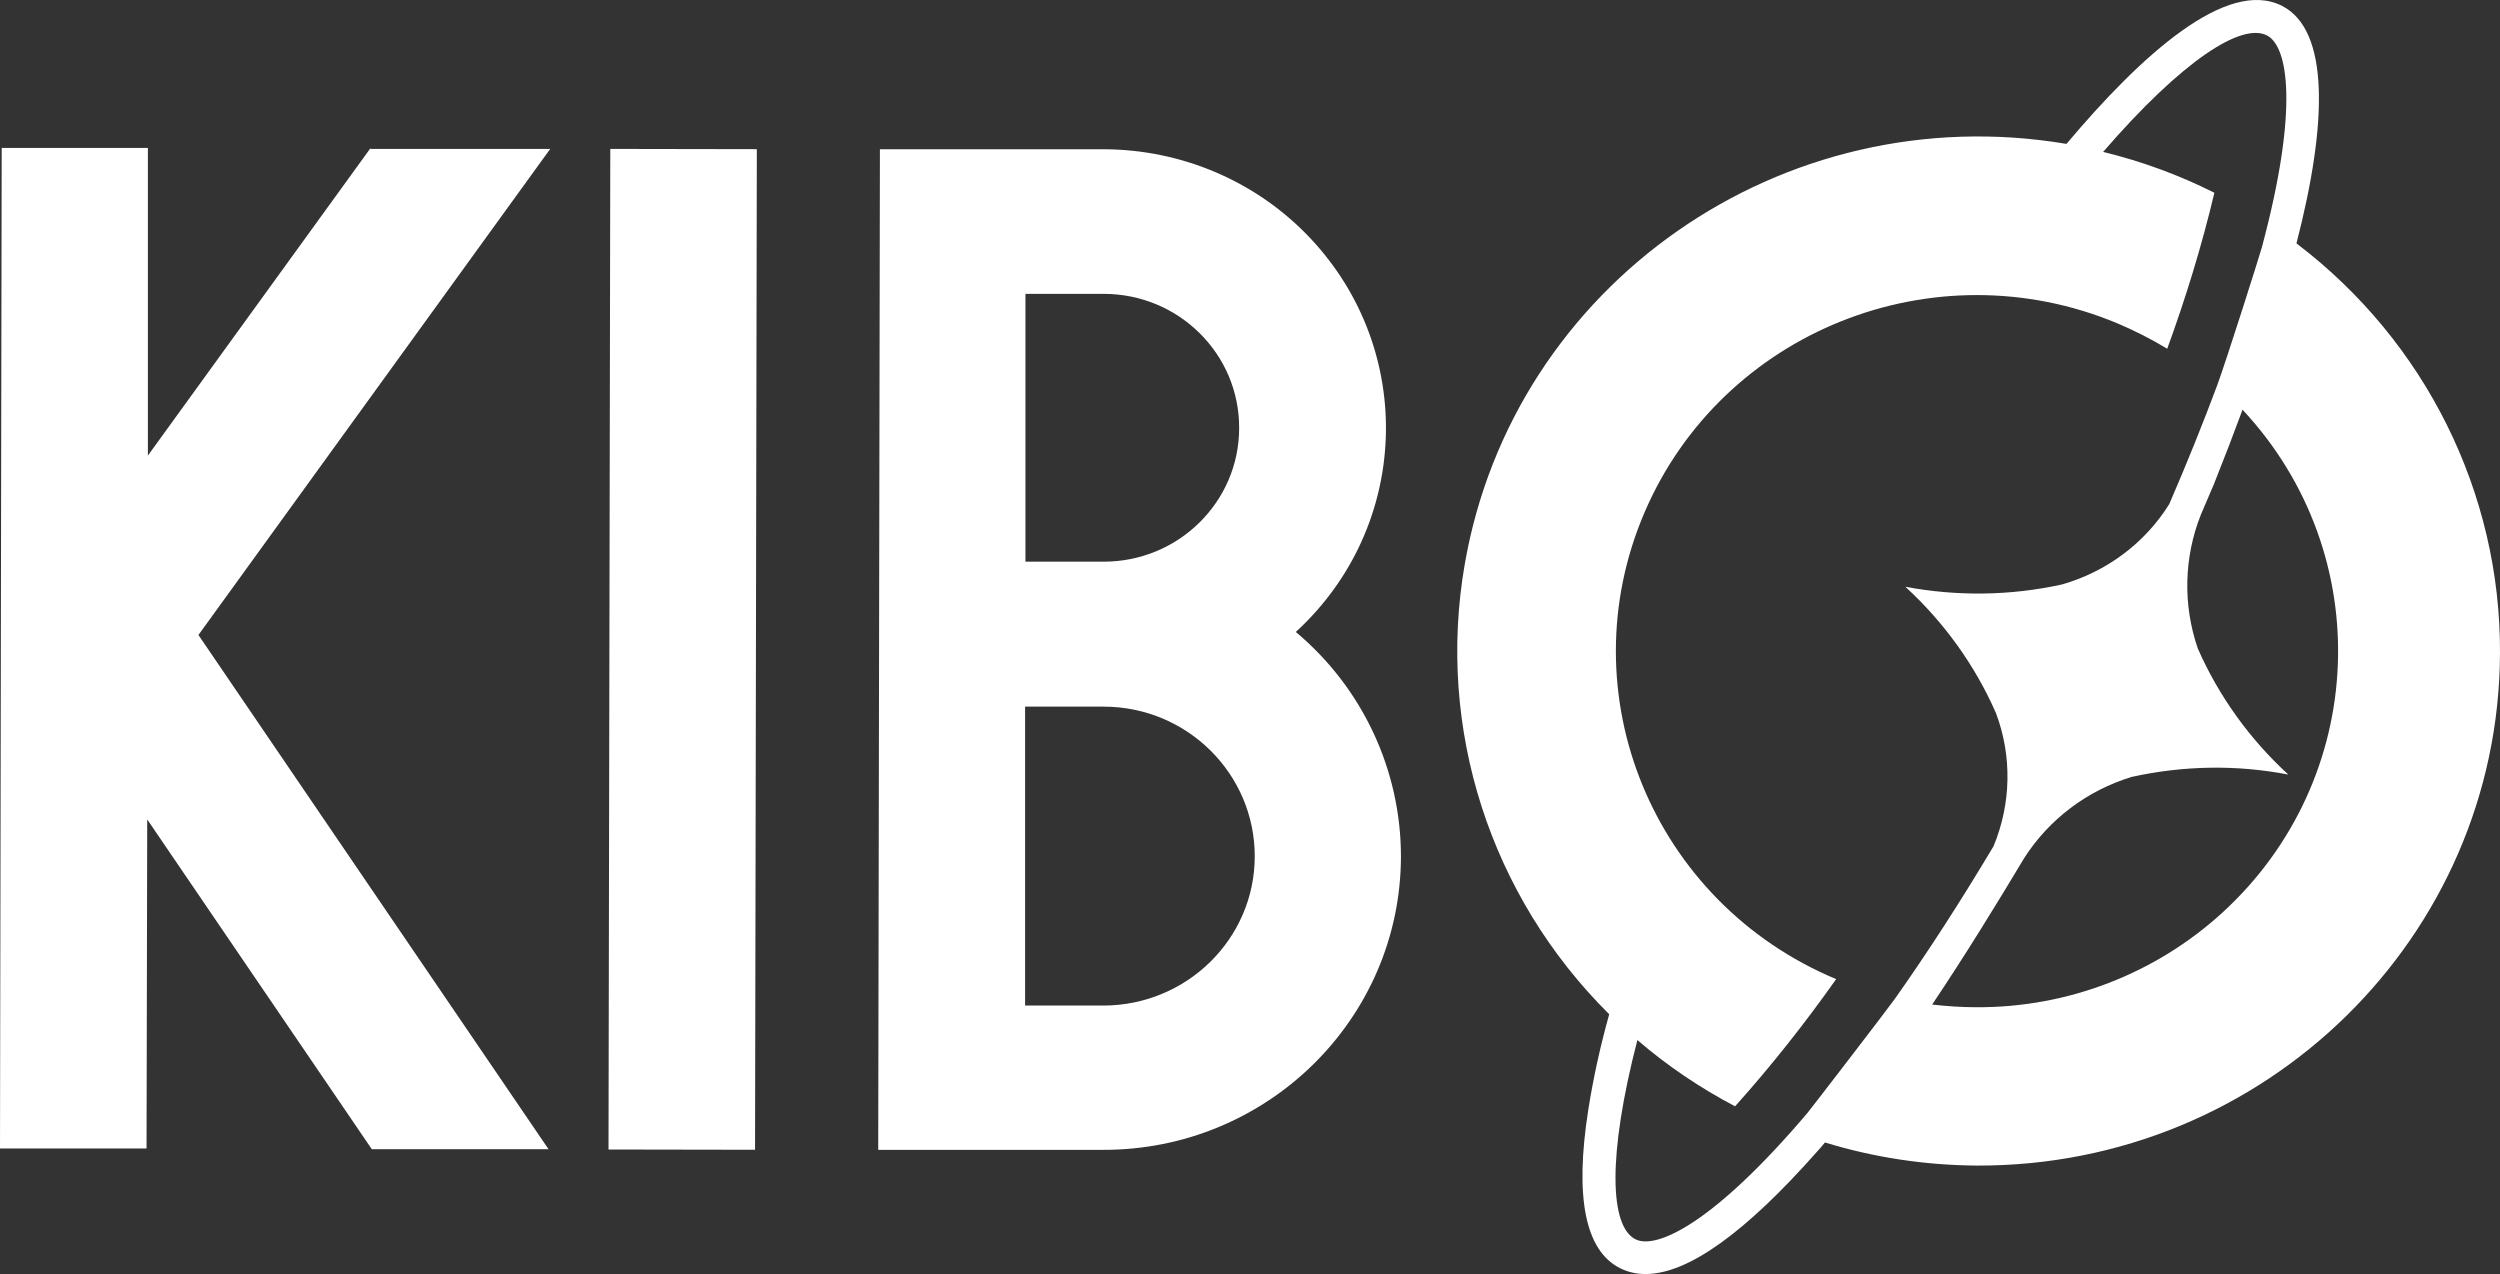 <svg width="208" height="106" viewBox="0 0 208 106" fill="none" xmlns="http://www.w3.org/2000/svg">
<rect x="0" y="0" width="208" height="106" fill="#333333" stroke="none"/>
<path d="M50.776 12.39L50.628 95.639L62.82 95.66L62.968 12.411L50.776 12.39Z" fill="white"/>
<path d="M107.81 52.58C117.321 43.862 117.857 29.212 109.023 19.826C104.592 15.119 98.383 12.446 91.864 12.418H73.209L73.068 95.667H91.723C105.411 95.723 116.531 84.777 116.559 71.269C116.559 64.083 113.37 57.231 107.81 52.58ZM91.836 24.45C98.073 24.45 103.125 29.463 103.097 35.618C103.097 41.774 98.017 46.759 91.779 46.731H85.317V24.45H91.836ZM91.751 83.663H85.288V58.791H91.808C98.779 58.791 104.395 64.389 104.395 71.241C104.395 78.12 98.722 83.663 91.779 83.663" fill="white"/>
<path d="M191.066 20.244C193.691 10.106 193.775 2.502 189.881 0.497C185.281 -1.87 178.14 4.591 171.931 11.972C148.309 7.989 125.9 23.642 121.865 46.954C119.494 60.629 123.981 74.555 133.887 84.387C133.154 87.005 132.561 89.679 132.138 92.38C131.009 99.622 131.884 104.023 134.762 105.499C135.411 105.833 136.145 106 136.907 106C140.435 106 145.205 102.574 151.188 95.806C151.414 95.555 151.611 95.333 151.837 95.054C155.929 96.308 160.191 96.948 164.481 96.976C188.441 97.059 207.915 77.953 208 54.335C208.056 40.994 201.791 28.405 191.094 20.272M150.398 92.575C142.608 101.767 137.81 103.995 136.061 103.103C133.944 102.017 133.718 96.252 136.23 86.531C138.713 88.676 141.451 90.514 144.358 92.046C147.378 88.676 150.172 85.139 152.768 81.463C137.5 75.084 130.36 57.705 136.823 42.637C143.285 27.569 160.896 20.523 176.165 26.901C177.604 27.513 178.987 28.21 180.313 29.017C181.866 24.756 183.192 20.439 184.236 16.038C181.301 14.562 178.197 13.42 174.979 12.64C181.583 5.009 186.494 1.862 188.611 2.948C190.361 3.839 191.292 8.992 188.187 20.578C187.962 21.386 185.196 30.104 184.462 32.081C183.277 35.256 181.95 38.543 180.483 41.941C178.451 45.199 175.262 47.567 171.564 48.625C167.275 49.572 162.844 49.628 158.526 48.82C161.743 51.772 164.311 55.337 166.061 59.32C167.416 62.913 167.331 66.868 165.863 70.405C163.154 74.945 160.388 79.234 157.651 83.106C157.143 83.83 150.764 92.13 150.398 92.575ZM164.424 83.802C163.211 83.802 161.969 83.719 160.755 83.579C163.521 79.457 166.202 75.084 168.403 71.408C170.464 68.177 173.625 65.782 177.35 64.64C181.64 63.693 186.071 63.609 190.389 64.445C187.171 61.493 184.603 57.928 182.853 53.945C181.612 50.324 181.696 46.397 183.107 42.832C183.474 41.996 183.813 41.161 184.18 40.325C185.083 38.069 185.873 36.008 186.579 34.087C197.811 46.118 197.049 64.835 184.885 75.948C179.326 81.017 172.044 83.83 164.481 83.802" fill="white"/>
<path d="M30.819 12.334L12.305 37.902V12.306H0.141L0 95.555H12.192L12.249 68.177L30.932 95.611H45.636L16.51 52.831L45.777 12.39H30.819V12.334Z" fill="white"/>
</svg>
